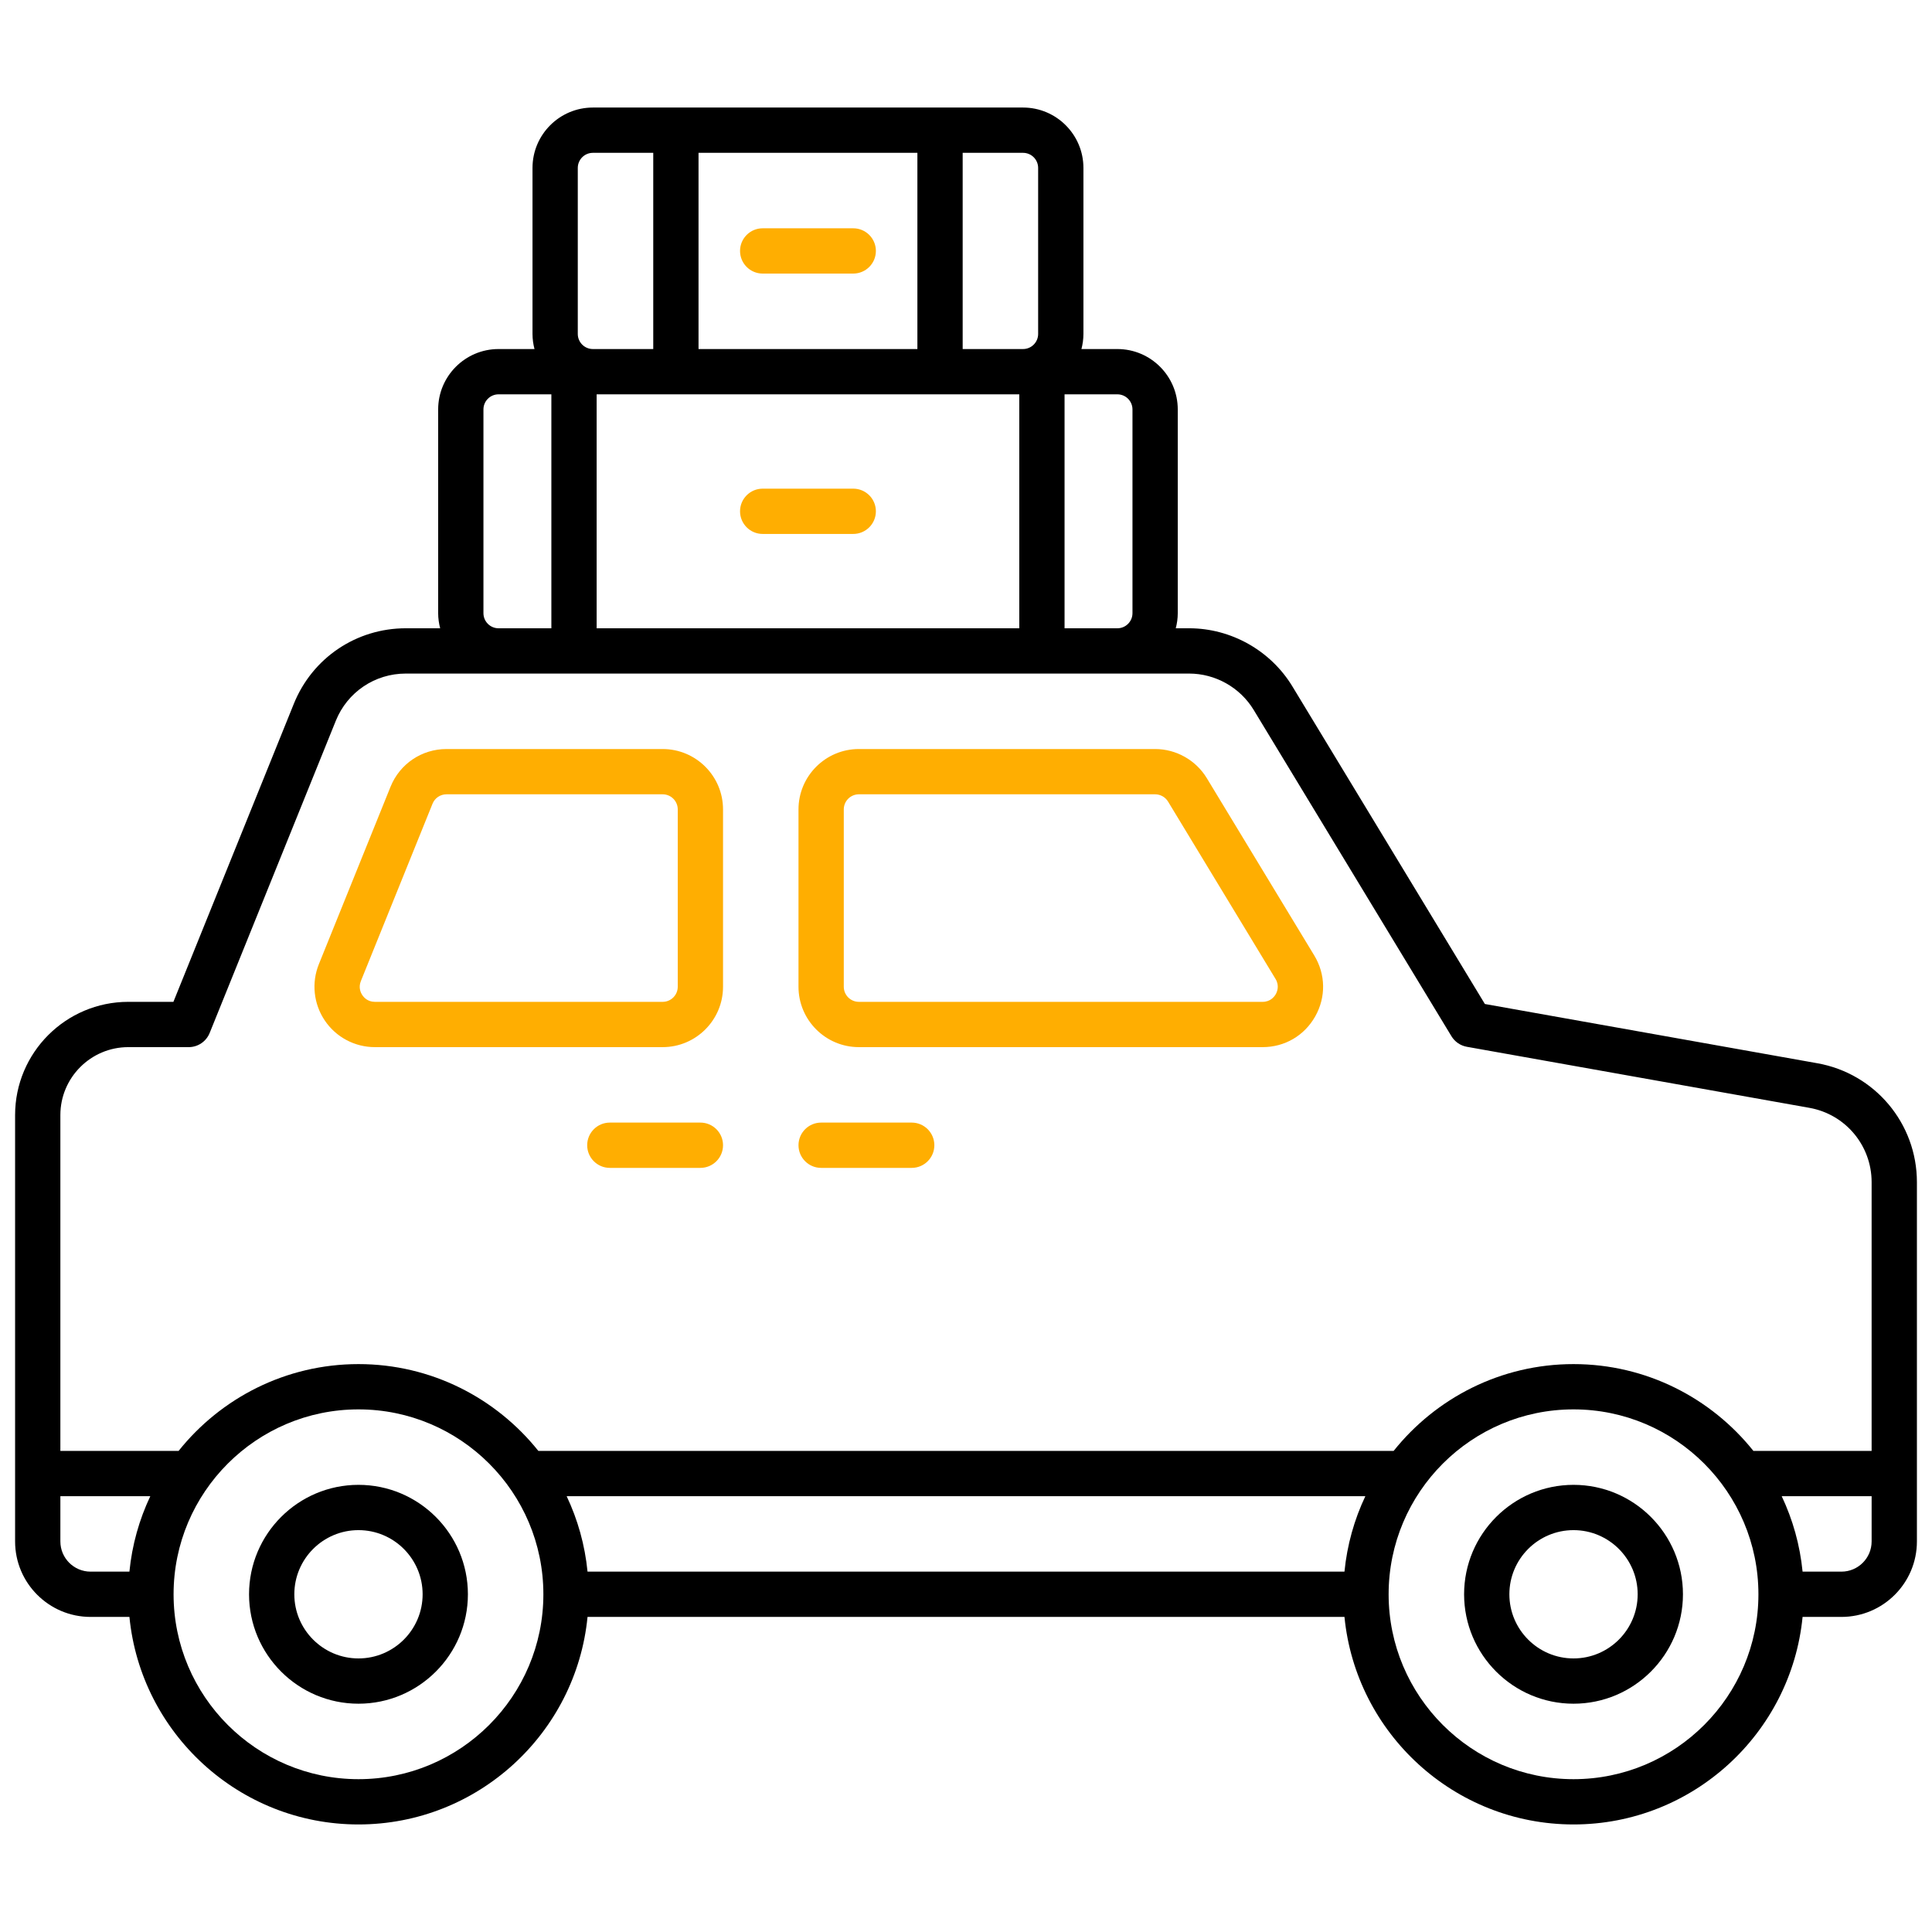 <svg width="300" height="300" viewBox="0 0 300 300" fill="none" xmlns="http://www.w3.org/2000/svg">
<path d="M55.664 230.566C46.295 230.566 38.672 238.189 38.672 247.559C38.672 256.928 46.295 264.551 55.664 264.551C65.033 264.551 72.656 256.928 72.656 247.559C72.656 238.189 65.033 230.566 55.664 230.566ZM55.664 257.52C50.172 257.52 45.703 253.051 45.703 247.559C45.703 242.066 50.172 237.598 55.664 237.598C61.157 237.598 65.625 242.066 65.625 247.559C65.625 253.051 61.157 257.52 55.664 257.52Z" fill="black"/>
<path d="M244.336 230.566C234.967 230.566 227.344 238.189 227.344 247.559C227.344 256.928 234.967 264.551 244.336 264.551C253.705 264.551 261.328 256.928 261.328 247.559C261.328 238.189 253.705 230.566 244.336 230.566ZM244.336 257.52C238.843 257.52 234.375 253.051 234.375 247.559C234.375 242.066 238.843 237.598 244.336 237.598C249.829 237.598 254.297 242.066 254.297 247.559C254.297 253.051 249.829 257.52 244.336 257.52Z" fill="black"/>
<path d="M282.196 165.101L230.57 155.9L200.685 106.59C197.309 101.019 191.165 97.558 184.651 97.558H182.573C182.768 96.808 182.882 96.025 182.882 95.214V63.574C182.882 58.404 178.676 54.199 173.507 54.199H167.925C168.12 53.448 168.234 52.665 168.234 51.855V26.074C168.234 20.904 164.028 16.699 158.859 16.699H92.062C86.893 16.699 82.687 20.904 82.687 26.074V51.855C82.687 52.665 82.801 53.448 82.996 54.199H77.413C72.244 54.199 68.038 58.404 68.038 63.574V95.214C68.038 96.025 68.153 96.808 68.347 97.558H63.011C55.328 97.558 48.503 102.161 45.626 109.284L26.926 155.566H19.922C10.23 155.566 2.344 163.451 2.344 173.144V239.355C2.344 245.817 7.601 251.074 14.063 251.074H20.097C21.869 269.138 37.143 283.3 55.665 283.3C74.187 283.3 89.46 269.138 91.232 251.074H208.769C210.541 269.138 225.814 283.3 244.337 283.3C262.859 283.3 278.132 269.138 279.904 251.074H285.938C292.4 251.074 297.657 245.817 297.657 239.355V183.56C297.657 174.46 291.155 166.697 282.196 165.1L282.196 165.101ZM175.85 63.574V95.215C175.85 96.507 174.799 97.559 173.507 97.559H165.304V61.231H173.507C174.799 61.231 175.85 62.282 175.85 63.574ZM92.647 61.231H158.272V97.559H92.647V61.231ZM108.468 54.199V23.731H142.452V54.199H108.468ZM161.202 26.074V51.856C161.202 53.148 160.151 54.199 158.858 54.199H149.483V23.731H158.858C160.151 23.731 161.202 24.782 161.202 26.074ZM89.718 51.856V26.074C89.718 24.782 90.769 23.731 92.061 23.731H101.436V54.199H92.061C90.769 54.199 89.718 53.148 89.718 51.856ZM75.069 95.215V63.574C75.069 62.282 76.12 61.231 77.413 61.231H85.616V97.559H77.413C76.12 97.559 75.069 96.507 75.069 95.215ZM19.922 162.598H29.297C30.73 162.598 32.019 161.728 32.556 160.399L52.145 111.919C53.943 107.467 58.208 104.591 63.01 104.591H184.651C188.722 104.591 192.563 106.753 194.672 110.235L225.381 160.905C225.905 161.769 226.775 162.366 227.77 162.544L280.962 172.024C286.561 173.022 290.624 177.874 290.624 183.561V225.294H272.265C265.71 217.089 255.629 211.817 244.335 211.817C233.041 211.817 222.961 217.089 216.406 225.294H83.593C77.038 217.089 66.957 211.817 55.663 211.817C44.37 211.817 34.289 217.089 27.734 225.294H9.374V173.145C9.374 167.33 14.106 162.598 19.921 162.598L19.922 162.598ZM87.989 232.324H212.012C210.3 235.941 209.176 239.888 208.768 244.043H91.232C90.824 239.888 89.7 235.941 87.989 232.324ZM9.375 239.356V232.324H23.34C21.628 235.941 20.504 239.888 20.096 244.043H14.062C11.478 244.043 9.375 241.94 9.375 239.356ZM55.664 276.27C39.833 276.27 26.953 263.39 26.953 247.559C26.953 231.727 39.833 218.848 55.664 218.848C71.496 218.848 84.375 231.727 84.375 247.559C84.375 263.39 71.496 276.27 55.664 276.27ZM244.336 276.27C228.505 276.27 215.625 263.39 215.625 247.559C215.625 231.727 228.505 218.848 244.336 218.848C260.167 218.848 273.047 231.727 273.047 247.559C273.047 263.39 260.167 276.27 244.336 276.27ZM290.625 239.356C290.625 241.94 288.522 244.043 285.938 244.043H279.904C279.496 239.888 278.372 235.941 276.66 232.324H290.625V239.356Z" fill="black"/>
<path d="M133.366 162.598H196.06C199.491 162.598 202.545 160.813 204.228 157.823C205.912 154.834 205.855 151.298 204.077 148.363L187.388 120.825C185.7 118.039 182.628 116.309 179.37 116.309H133.365C128.196 116.309 123.99 120.514 123.99 125.684V153.223C123.99 158.392 128.197 162.598 133.366 162.598ZM131.022 125.684C131.022 124.391 132.073 123.34 133.366 123.34H179.37C180.185 123.34 180.952 123.772 181.375 124.469L198.064 152.008C198.705 153.065 198.304 154.014 198.102 154.373C197.899 154.732 197.296 155.566 196.06 155.566H133.366C132.073 155.566 131.022 154.515 131.022 153.223V125.684Z" fill="#FFAE01"/>
<path d="M58.206 162.598H102.897C108.066 162.598 112.272 158.392 112.272 153.223V125.684C112.272 120.514 108.066 116.309 102.897 116.309H69.333C65.491 116.309 62.08 118.61 60.641 122.171L49.515 149.711C48.345 152.604 48.689 155.878 50.434 158.465C52.179 161.053 55.085 162.598 58.206 162.598ZM56.034 152.345L67.161 124.805C67.52 123.915 68.373 123.34 69.333 123.34H102.897C104.19 123.34 105.241 124.391 105.241 125.684V153.223C105.241 154.515 104.19 155.566 102.897 155.566H58.206C57.081 155.566 56.473 154.844 56.264 154.533C56.054 154.223 55.612 153.388 56.034 152.345Z" fill="#FFAE01"/>
<path d="M132.491 35.449H118.428C116.487 35.449 114.913 37.023 114.913 38.965C114.913 40.907 116.487 42.48 118.428 42.48H132.491C134.432 42.48 136.007 40.907 136.007 38.965C136.007 37.023 134.432 35.449 132.491 35.449Z" fill="#FFAE01"/>
<path d="M132.491 75.879H118.428C116.487 75.879 114.913 77.453 114.913 79.394C114.913 81.336 116.487 82.91 118.428 82.91H132.491C134.432 82.91 136.007 81.336 136.007 79.394C136.007 77.453 134.432 75.879 132.491 75.879Z" fill="#FFAE01"/>
<path d="M127.506 181.348H141.569C143.51 181.348 145.085 179.774 145.085 177.832C145.085 175.89 143.51 174.316 141.569 174.316H127.506C125.565 174.316 123.991 175.89 123.991 177.832C123.991 179.774 125.565 181.348 127.506 181.348Z" fill="#FFAE01"/>
<path d="M108.756 174.316H94.694C92.753 174.316 91.178 175.89 91.178 177.832C91.178 179.774 92.753 181.348 94.694 181.348H108.756C110.698 181.348 112.272 179.774 112.272 177.832C112.272 175.89 110.698 174.316 108.756 174.316Z" fill="#FFAE01"/>
</svg>
